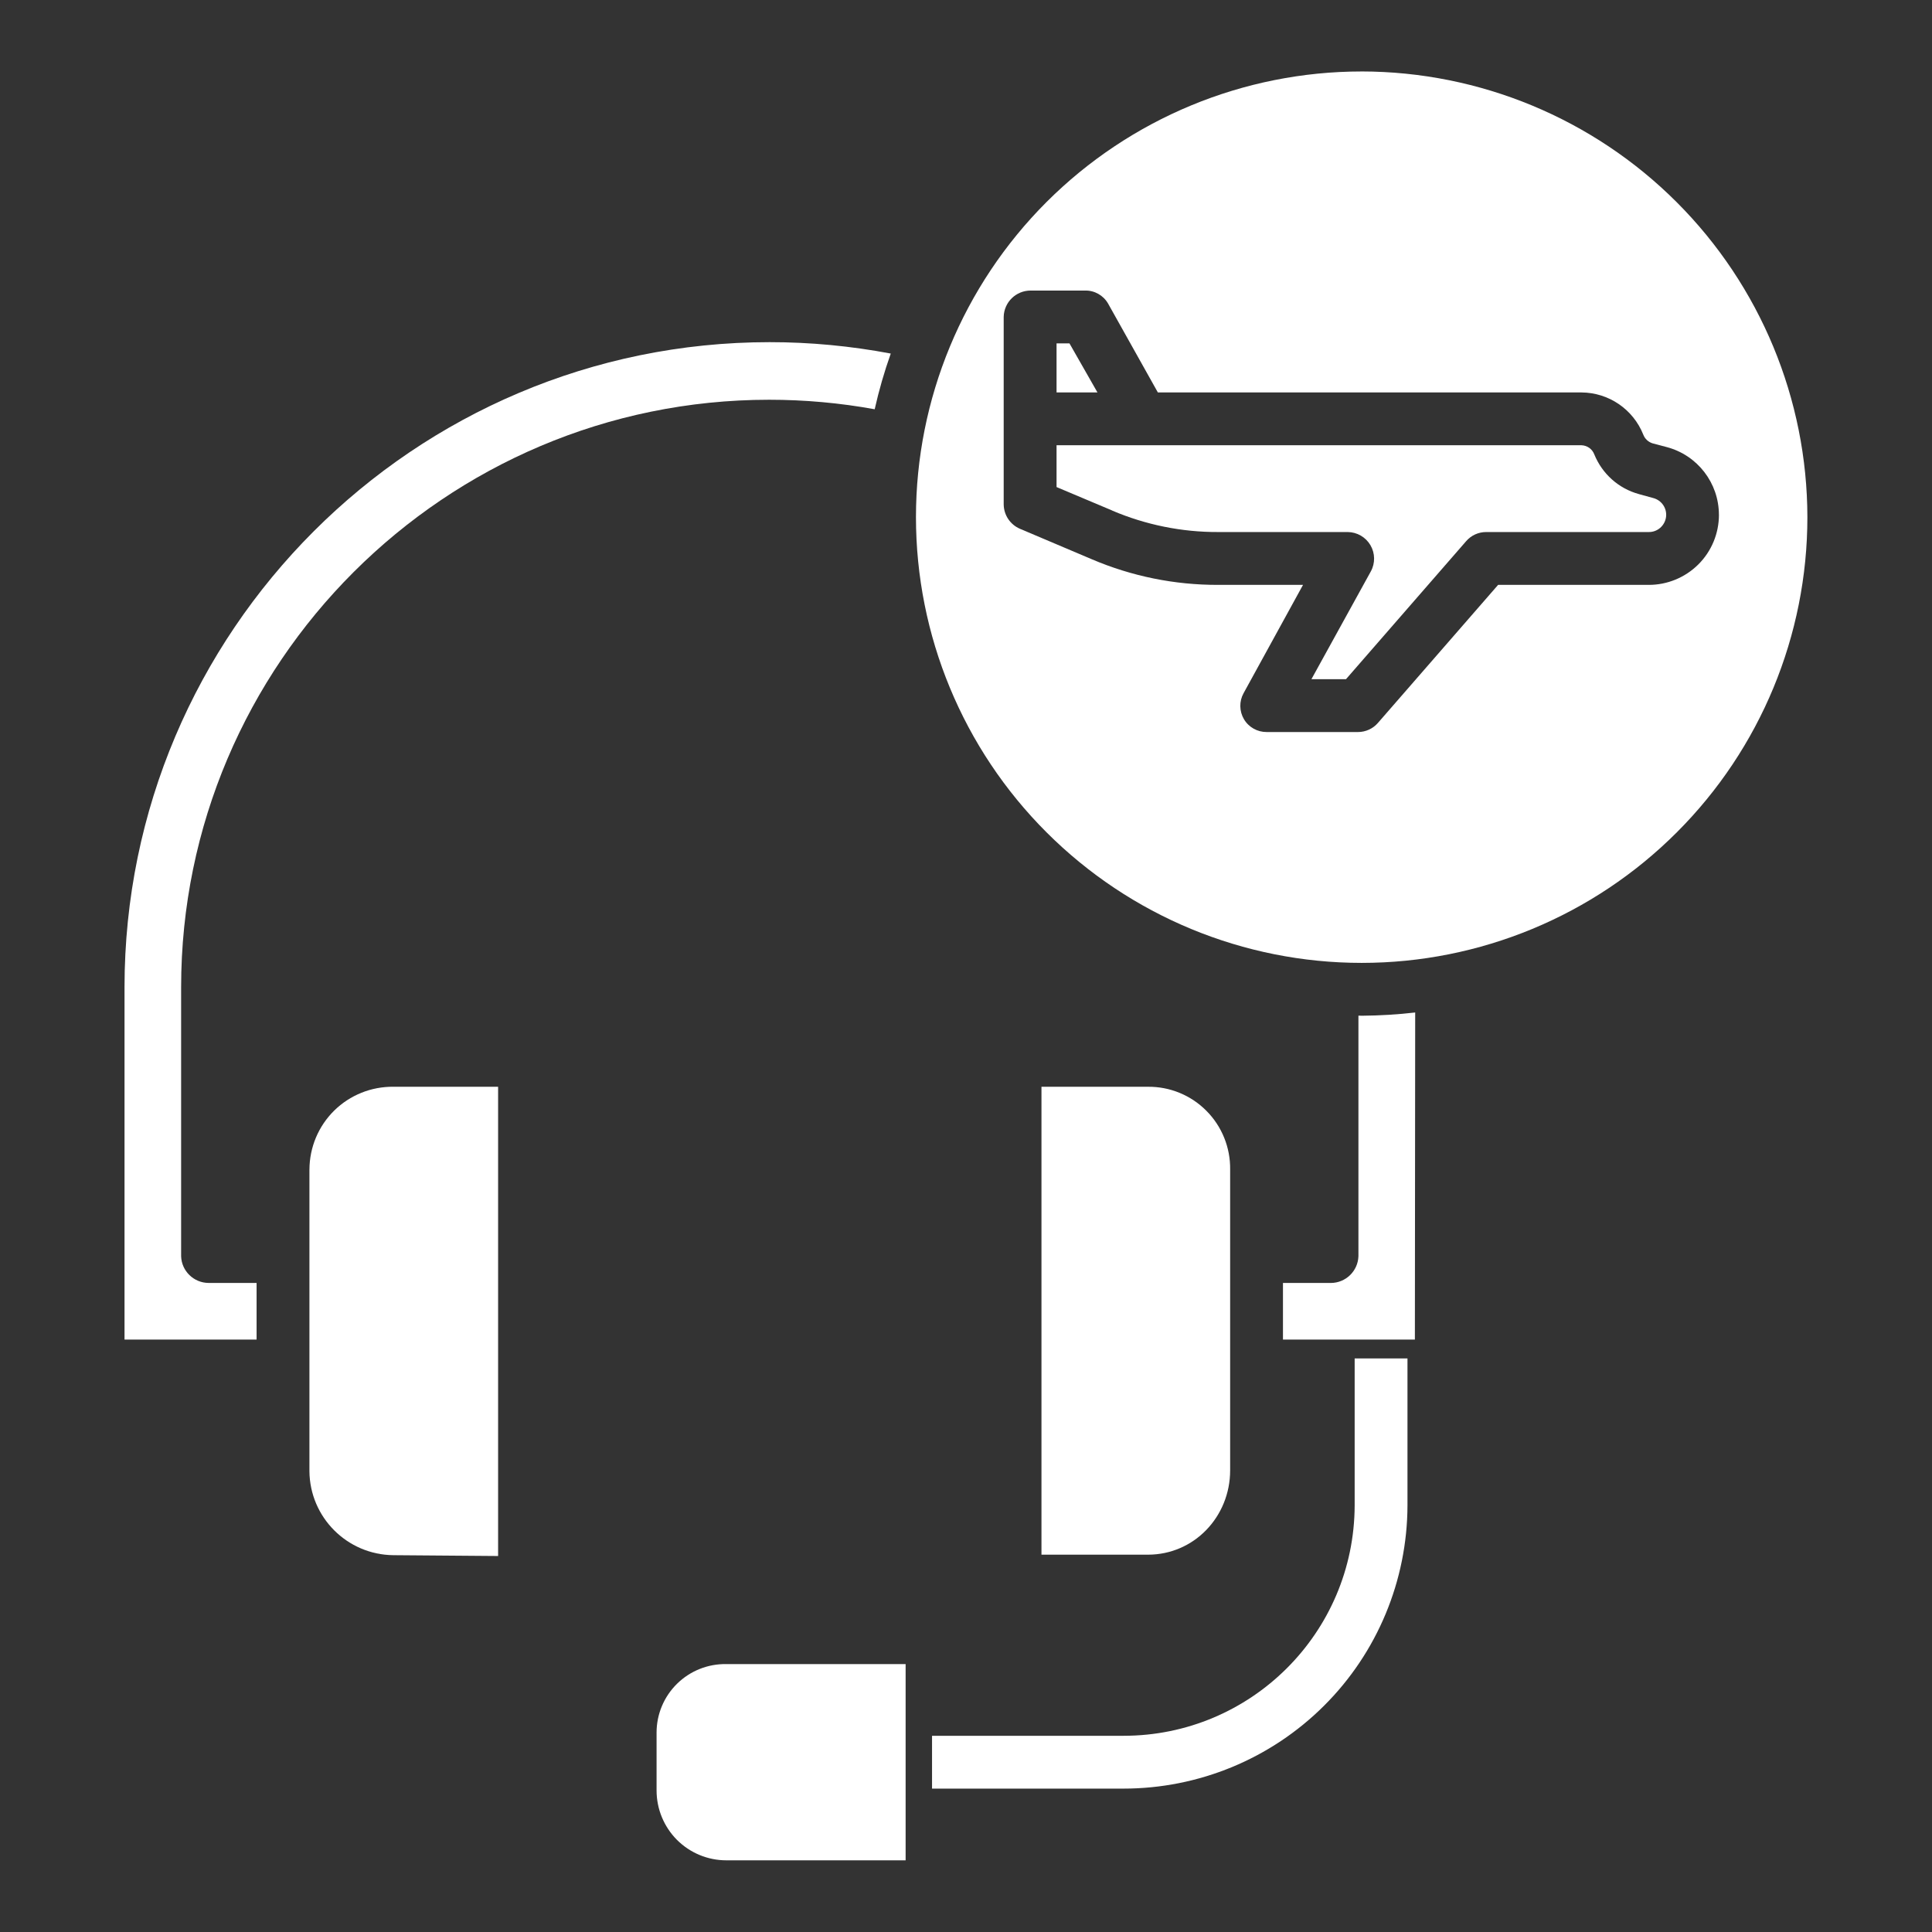 <?xml version="1.0" encoding="utf-8"?>
<!-- Generator: Adobe Illustrator 23.0.6, SVG Export Plug-In . SVG Version: 6.00 Build 0)  -->
<svg version="1.1" id="Ebene_1" xmlns="http://www.w3.org/2000/svg" xmlns:xlink="http://www.w3.org/1999/xlink" x="0px" y="0px"
	 viewBox="0 0 100 100" style="enable-background:new 0 0 100 100;" xml:space="preserve">
<rect x="0" y="0" width="100" height="100" fill="#333333" stroke="none"/>
<style type="text/css">
	.st0{fill:#FFFFFF;}
</style>
<g>
	<path class="st0" d="M33.984,89.68v2.996v-0.004c0,0.961,0.379,1.879,1.055,2.559
		c0.68,0.68,1.598,1.059,2.555,1.059h9.281V86.133H37.593
		c-0.949-0.016-1.867,0.348-2.547,1.016c-0.68,0.668-1.062,1.578-1.062,2.531
		L33.984,89.68z"/>
	<path class="st0" d="M70.117,77.922c-0.02,6.594-5.375,11.926-11.969,11.922h-9.906v2.734
		h9.906c3.895,0,7.625-1.539,10.383-4.289c2.758-2.746,4.309-6.477,4.32-10.367
		v-7.609h-2.734L70.117,77.922z"/>
	<path class="st0" d="M63.672,76.102V60.536c0.016-1.137-0.426-2.234-1.227-3.039
		c-0.801-0.809-1.895-1.258-3.031-1.246h-5.508v24.219h5.508
		c2.398,0,4.258-1.969,4.258-4.367V76.102z"/>
	<path class="st0" d="M70.312,52.57v12.453c-0.027,0.77-0.656,1.379-1.426,1.383h-2.48
		v2.93h6.828l0.016-16.93c-0.91,0.105-1.824,0.16-2.738,0.168
		c-0.078,0-0.199-0.004-0.199-0.004L70.312,52.57z"/>
	<path class="st0" d="M16.016,60.535v15.613c0.02,2.391,1.953,4.324,4.344,4.348
		l5.422,0.043V56.25h-5.414c-1.148-0.012-2.254,0.43-3.07,1.234
		s-1.277,1.902-1.281,3.051L16.016,60.535z"/>
	<path class="st0" d="M9.375,65.023V51.101c0-16.77,13.672-30.41,30.438-30.41
		c1.832,0,3.66,0.164,5.461,0.492c0.219-0.977,0.496-1.938,0.832-2.883
		c-2.066-0.391-4.164-0.59-6.266-0.59c-18.414,0-33.395,14.98-33.395,33.391
		v18.234h6.836v-2.93h-2.484c-0.766-0.004-1.398-0.613-1.422-1.383L9.375,65.023z"/>
	<path class="st0" d="M85.566,25.777l-0.738-0.203h0.004
		c-1.051-0.285-1.902-1.047-2.312-2.055c-0.105-0.277-0.363-0.461-0.66-0.473
		H54.687v2.164l2.883,1.215v0.004c1.734,0.738,3.602,1.117,5.488,1.109h6.699
		c0.484,0.004,0.93,0.262,1.176,0.68s0.254,0.934,0.02,1.359l-3.074,5.578
		h1.789l6.223-7.148c0.258-0.297,0.633-0.469,1.031-0.469h8.414
		c0.453,0.008,0.836-0.328,0.898-0.777c0.059-0.449-0.227-0.871-0.668-0.984
		L85.566,25.777z"/>
	<path class="st0" d="M55.355,17.773h-0.668v2.539h2.117L55.355,17.773z"/>
	<path class="st0" d="M70.48,3.699c-6.117,0-11.984,2.434-16.312,6.758
		C49.84,14.785,47.41,20.652,47.41,26.769c0,6.121,2.43,11.988,6.758,16.312
		c4.328,4.328,10.195,6.758,16.312,6.758c6.117,0,11.988-2.43,16.312-6.758
		c4.328-4.324,6.758-10.191,6.758-16.312c-0.008-6.117-2.441-11.98-6.766-16.305
		c-4.324-4.324-10.188-6.758-16.305-6.766L70.48,3.699z M88.972,26.644
		c0,0.965-0.383,1.891-1.066,2.57c-0.684,0.68-1.609,1.062-2.57,1.059H77.542
		l-6.223,7.148c-0.258,0.297-0.633,0.469-1.031,0.469h-4.723
		c-0.48,0.004-0.93-0.246-1.176-0.66c-0.246-0.414-0.254-0.93-0.023-1.348
		l3.078-5.609h-4.387c-2.254,0.008-4.484-0.445-6.559-1.332l-3.703-1.57
		c-0.504-0.215-0.836-0.707-0.844-1.258v-9.711
		c0.016-0.762,0.641-1.367,1.402-1.363h2.805
		c0.492-0.012,0.949,0.246,1.195,0.672l2.578,4.602h21.926
		c1.41,0.008,2.676,0.871,3.199,2.184c0.082,0.215,0.258,0.379,0.477,0.449
		l0.738,0.195c1.59,0.422,2.699,1.859,2.699,3.504L88.972,26.644z"/>
</g>
</svg>
